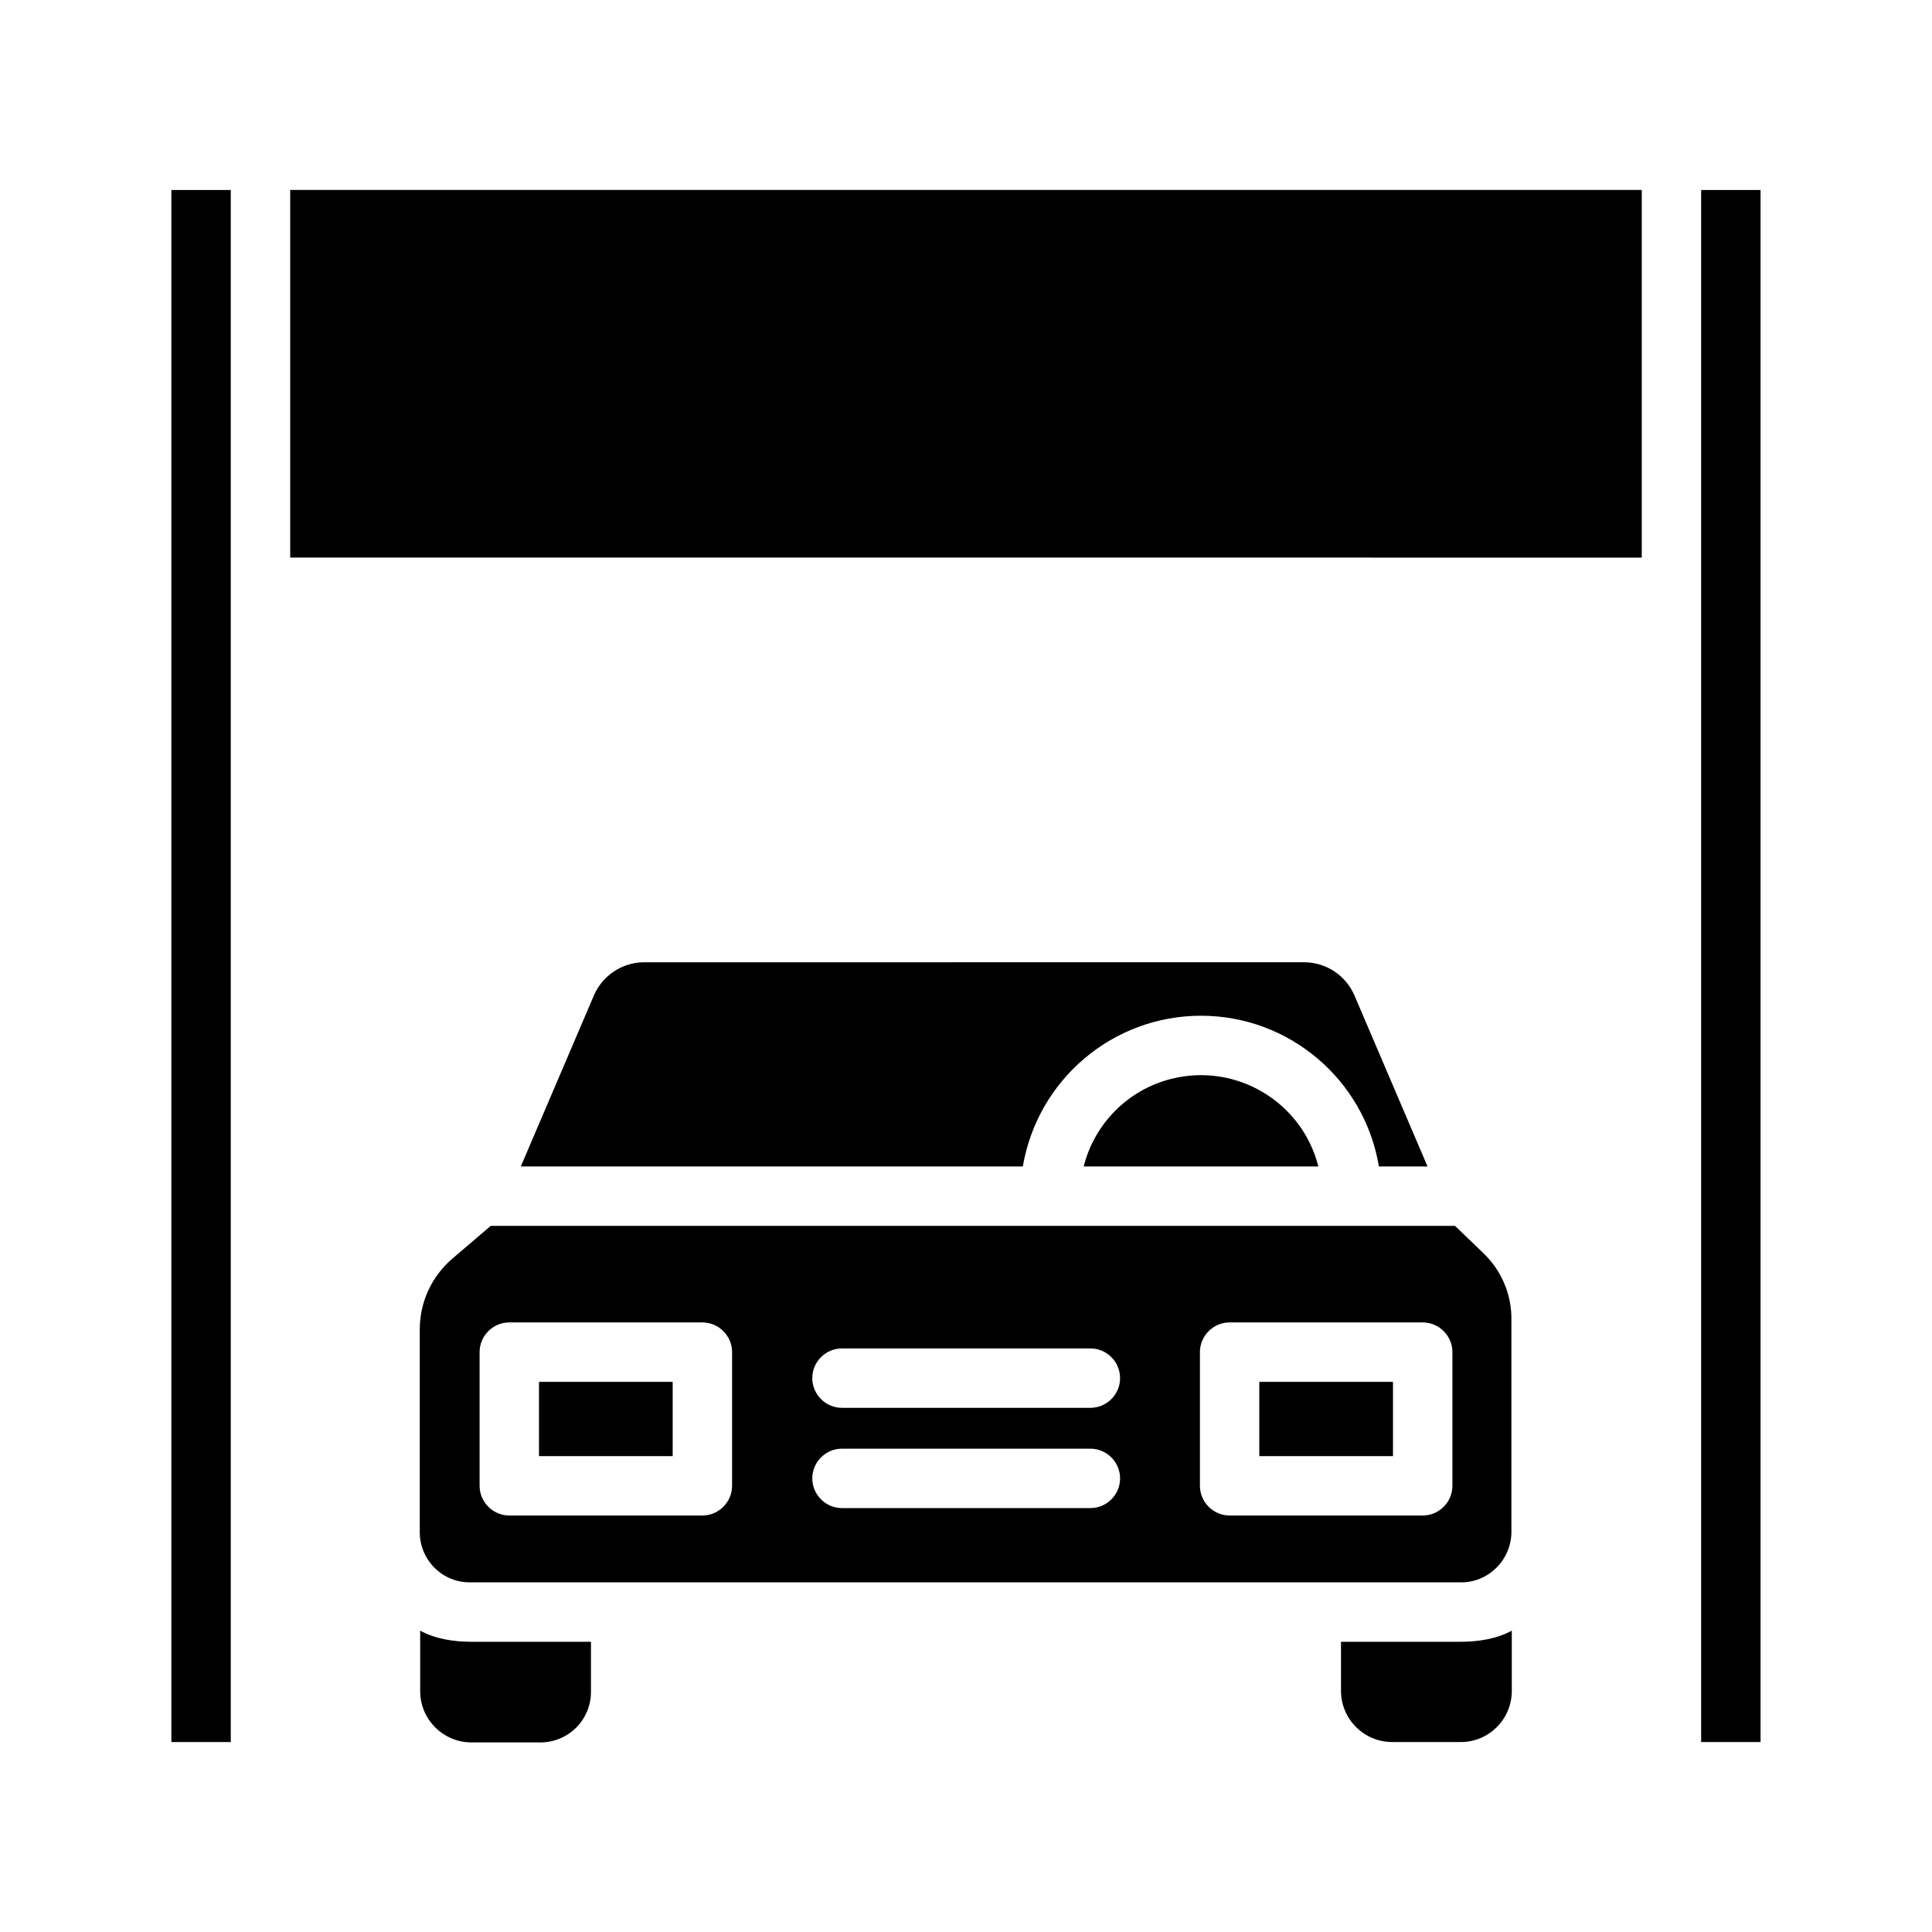 <?xml version="1.0" encoding="UTF-8"?>
<!-- Uploaded to: ICON Repo, www.svgrepo.com, Generator: ICON Repo Mixer Tools -->
<svg fill="#000000" width="800px" height="800px" version="1.1" viewBox="144 144 512 512" xmlns="http://www.w3.org/2000/svg">
 <g>
  <path d="m499.38 579.09v12.988c0 7.477 6.004 13.48 13.383 13.578h0.195 18.008c7.477 0.098 13.578-5.902 13.676-13.383v-0.098-16.039c-3.938 2.164-8.758 2.953-13.676 2.953z"/>
  <path d="m255.35 576.14v16.039c0 7.477 6.102 13.578 13.578 13.578h0.098 18.008c7.477 0.098 13.578-5.902 13.578-13.383v-0.195-13.09h-31.586c-4.918 0-9.742-0.785-13.676-2.949z"/>
  <path d="m462.29 413.18c23.32 0 43.297 16.926 47.133 39.949h12.891l-19.387-45.363c-2.262-5.215-7.379-8.66-13.086-8.758l-175.35 0.004c-5.707 0.098-10.824 3.543-13.086 8.758l-19.387 45.359h133.04c3.934-23.023 23.812-39.949 47.23-39.949z"/>
  <path d="m286.84 510.21h35.426v19.68h-35.426z"/>
  <path d="m536.97 475.96-7.379-7.086h-255.55l-10.137 8.66c-5.512 4.723-8.66 11.512-8.66 18.793v53.727c0 7.379 6.004 13.383 13.383 13.285h0.297 261.94c7.379 0.195 13.48-5.707 13.676-13.086v-0.297-56.188c0.102-6.691-2.656-13.184-7.574-17.809zm-198.96 61.793c0 4.328-3.543 7.871-7.871 7.871h-51.168c-4.328 0-7.871-3.543-7.871-7.871v-35.426c0-4.328 3.543-7.871 7.871-7.871h51.168c4.328 0 7.871 3.543 7.871 7.871zm94.953 5.906h-65.828c-4.328 0-7.871-3.543-7.871-7.871s3.543-7.871 7.871-7.871h65.828c4.328 0 7.871 3.543 7.871 7.871 0.004 4.328-3.539 7.871-7.871 7.871zm0-26.57h-65.828c-4.328 0-7.871-3.543-7.871-7.871s3.543-7.871 7.871-7.871h65.828c4.328 0 7.871 3.543 7.871 7.871 0.004 4.328-3.539 7.871-7.871 7.871zm95.941 20.664c0 4.328-3.543 7.871-7.871 7.871h-51.168c-4.328 0-7.871-3.543-7.871-7.871v-35.426c0-4.328 3.543-7.871 7.871-7.871h51.168c4.328 0 7.871 3.543 7.871 7.871z"/>
  <path d="m431.19 453.13h62.188c-4.328-17.121-21.746-27.551-38.965-23.223-11.414 2.856-20.367 11.809-23.223 23.223z"/>
  <path d="m477.73 510.21h35.426v19.68h-35.426z"/>
  <path d="m205.16 605.66h-15.742v-411.31h15.742zm15.746-313.9v-97.414h358.18v97.418zm389.66 313.9h-15.742v-411.31h15.742z"/>
 </g>
</svg>